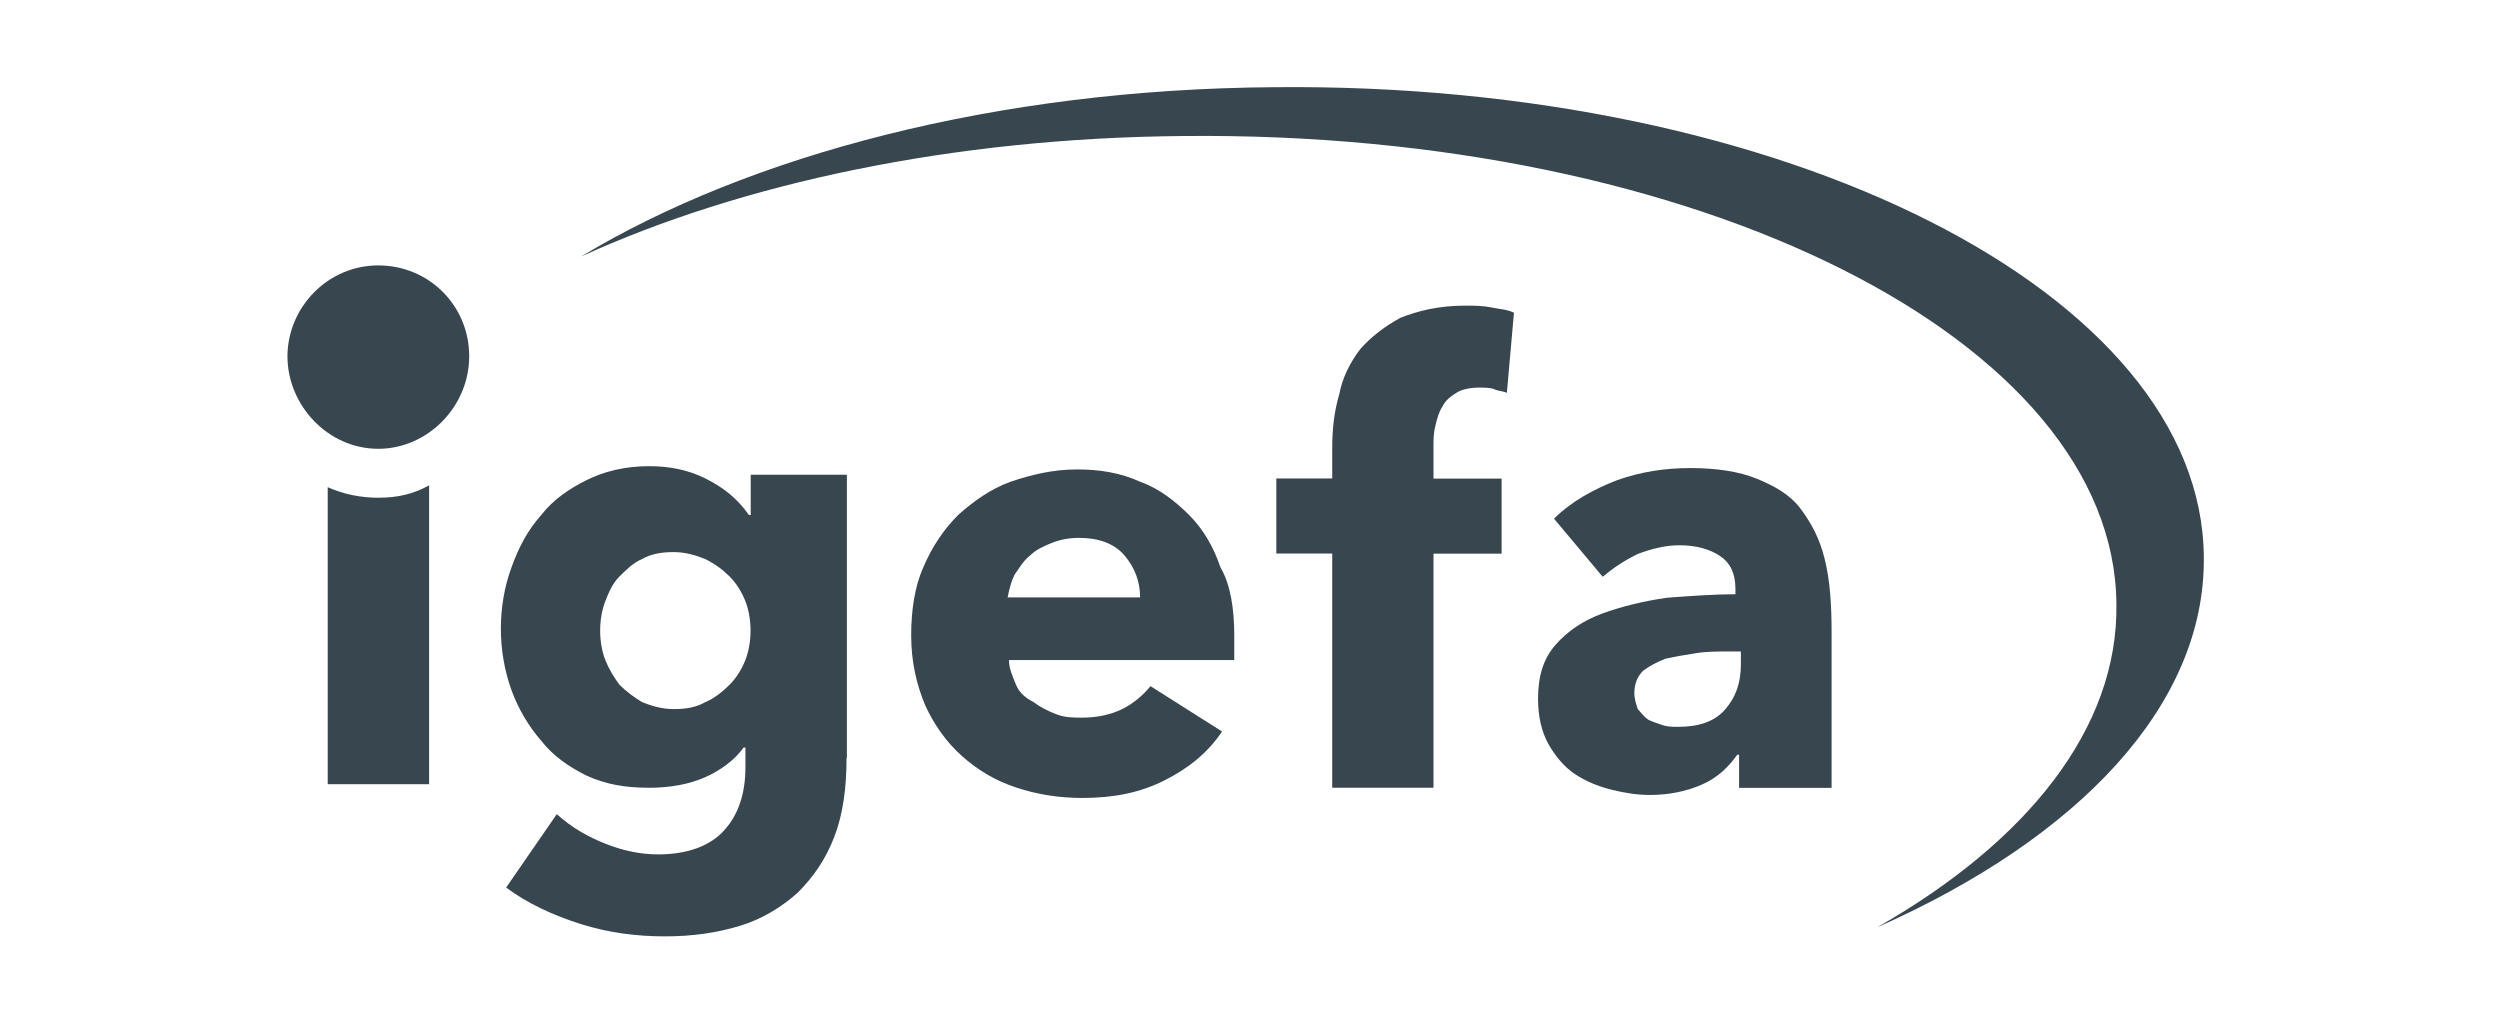 <svg width="287" height="117" viewBox="0 0 287 117" fill="none" xmlns="http://www.w3.org/2000/svg">
<path d="M97.182 87.028C97.182 90.436 96.784 93.447 95.781 96.059C94.778 98.672 93.376 100.679 91.578 102.478C89.779 104.087 87.564 105.488 84.951 106.284C82.339 107.079 79.537 107.495 76.337 107.495C73.137 107.495 69.919 107.098 66.719 106.094C63.52 105.091 60.509 103.69 58.105 101.891L63.917 93.466C65.716 95.075 67.533 96.078 69.54 96.874C71.547 97.669 73.554 98.085 75.561 98.085C78.969 98.085 81.581 97.082 83.172 95.283C84.781 93.484 85.576 91.08 85.576 88.069V85.816H85.368C84.365 87.217 82.755 88.429 80.957 89.224C79.158 90.02 76.943 90.436 74.538 90.436C71.736 90.436 69.521 90.038 67.325 89.035C65.318 88.032 63.52 86.82 62.118 85.021C60.718 83.412 59.506 81.405 58.711 79.209C57.916 76.993 57.499 74.589 57.499 72.184C57.499 69.78 57.897 67.375 58.711 65.16C59.506 62.945 60.509 60.956 62.118 59.139C63.52 57.34 65.318 56.129 67.325 55.125C69.332 54.121 71.736 53.516 74.538 53.516C76.754 53.516 78.95 53.913 80.957 54.917C82.963 55.92 84.573 57.132 85.974 59.12H86.182V54.5H97.22V87.028H97.182ZM86.163 72.392C86.163 71.181 85.955 69.988 85.557 68.984C85.16 67.981 84.554 66.977 83.759 66.182C82.963 65.387 82.149 64.781 80.957 64.175C79.953 63.778 78.742 63.38 77.341 63.38C75.939 63.38 74.728 63.588 73.724 64.175C72.721 64.573 71.926 65.387 71.112 66.182C70.316 66.977 69.9 67.981 69.502 68.984C69.105 69.988 68.897 71.2 68.897 72.392C68.897 73.604 69.105 74.797 69.502 75.8C69.9 76.804 70.506 77.807 71.112 78.603C71.907 79.398 72.721 80.004 73.724 80.61C74.728 81.007 75.939 81.405 77.341 81.405C78.742 81.405 79.953 81.197 80.957 80.61C81.96 80.212 82.963 79.398 83.759 78.603C84.554 77.807 85.16 76.804 85.557 75.8C85.955 74.797 86.163 73.585 86.163 72.392Z" fill="#37464F"/>
<path d="M141.693 72.976C141.693 73.373 141.693 73.979 141.693 74.377C141.693 74.774 141.693 75.38 141.693 75.778H115.831C115.831 76.781 116.228 77.577 116.626 78.58C117.023 79.584 117.838 80.189 118.633 80.587C119.428 81.193 120.242 81.591 121.245 81.988C122.249 82.386 123.252 82.386 124.256 82.386C126.054 82.386 127.664 81.988 128.875 81.382C130.087 80.776 131.28 79.773 132.075 78.769L140.292 83.976C138.683 86.381 136.486 88.179 133.665 89.599C130.863 91.001 127.853 91.606 124.237 91.606C121.624 91.606 119.03 91.209 116.626 90.395C114.221 89.599 112.215 88.388 110.416 86.778C108.617 85.169 107.216 83.162 106.213 80.966C105.209 78.561 104.604 75.948 104.604 72.938C104.604 70.136 105.001 67.314 106.005 65.118C107.008 62.714 108.409 60.707 110.018 59.097C111.817 57.488 113.824 56.087 116.039 55.292C118.443 54.496 120.848 53.891 123.65 53.891C126.263 53.891 128.667 54.288 130.863 55.292C133.078 56.087 134.877 57.507 136.486 59.097C138.096 60.707 139.288 62.714 140.102 65.118C141.295 67.163 141.693 69.965 141.693 72.976ZM130.882 68.564C130.882 66.766 130.276 65.156 129.084 63.755C127.872 62.354 126.073 61.748 123.877 61.748C122.665 61.748 121.662 61.956 120.677 62.354C119.693 62.752 118.879 63.149 118.273 63.755C117.478 64.361 117.061 65.156 116.474 65.97C116.077 66.766 115.869 67.58 115.679 68.583H130.882V68.564Z" fill="#37464F"/>
<path d="M172.988 45.102C172.591 44.894 171.985 44.894 171.587 44.704C171.19 44.496 170.376 44.496 169.789 44.496C168.785 44.496 167.782 44.704 167.176 45.102C166.57 45.499 165.964 45.897 165.567 46.711C165.169 47.317 164.961 48.112 164.772 48.926C164.563 49.722 164.563 50.536 164.563 51.331V54.947H172.383V63.562H164.563V90.429H152.939V63.543H146.521V54.928H152.939V51.52C152.939 49.305 153.147 47.317 153.734 45.31C154.131 43.303 154.946 41.694 156.138 40.103C157.35 38.702 158.94 37.49 160.758 36.487C162.765 35.692 165.169 35.086 168.18 35.086C169.183 35.086 170.186 35.086 171.19 35.294C172.193 35.502 172.988 35.502 173.803 35.9L172.988 45.102Z" fill="#37464F"/>
<path d="M178.403 59.547C180.41 57.54 183.023 56.139 185.617 55.136C188.419 54.132 191.24 53.734 194.042 53.734C197.052 53.734 199.665 54.132 201.653 54.946C203.641 55.76 205.458 56.745 206.67 58.354C207.882 59.964 208.885 61.762 209.472 64.167C210.078 66.571 210.267 69.374 210.267 72.592V90.447H199.646V86.641H199.438C198.434 88.042 197.222 89.254 195.424 90.049C193.625 90.844 191.618 91.261 189.403 91.261C188.002 91.261 186.601 91.052 184.992 90.655C183.383 90.257 181.982 89.651 180.789 88.856C179.596 88.061 178.574 86.849 177.779 85.448C176.983 84.047 176.567 82.248 176.567 80.241C176.567 77.629 177.173 75.622 178.574 74.031C179.975 72.422 181.773 71.229 183.988 70.415C186.204 69.62 188.608 69.014 191.41 68.616C194.212 68.408 196.825 68.219 199.229 68.219V67.613C199.229 65.814 198.623 64.602 197.431 63.807C196.219 63.012 194.629 62.595 192.811 62.595C191.202 62.595 189.611 62.993 188.002 63.599C186.393 64.394 185.2 65.208 183.988 66.212L178.403 59.547ZM199.854 74.788H198.453C197.241 74.788 195.84 74.788 194.648 74.997C193.247 75.205 192.243 75.394 191.24 75.603C190.236 76 189.441 76.398 188.627 77.004C188.021 77.61 187.624 78.405 187.624 79.617C187.624 80.222 187.832 80.828 188.021 81.415C188.419 81.813 188.627 82.21 189.233 82.627C189.63 82.835 190.236 83.025 190.842 83.233C191.448 83.441 192.054 83.441 192.641 83.441C195.045 83.441 196.844 82.835 198.055 81.434C199.267 80.033 199.854 78.424 199.854 76.228V74.788Z" fill="#37464F"/>
<path d="M43.432 30.469C49.244 30.469 53.864 35.089 53.864 40.901C53.864 46.714 49.055 51.523 43.432 51.523C37.62 51.523 33 46.505 33 40.901C33.019 35.278 37.62 30.469 43.432 30.469Z" fill="#37464F"/>
<path d="M43.432 57.139C41.425 57.139 39.418 56.741 37.62 55.927V90.026H49.263V55.719C47.446 56.722 45.647 57.139 43.432 57.139Z" fill="#37464F"/>
<path d="M146.312 10.01C114.43 10.219 85.955 17.83 66.7 29.455C85.141 21.03 109.412 15.823 135.88 15.615C194.837 15.009 242.756 39.074 242.964 69.367C243.172 83.605 232.74 96.632 215.492 106.458C238.553 96.234 253.188 80.993 252.998 63.952C252.79 33.677 204.871 9.423 146.312 10.01Z" fill="#37464F"/>
</svg>
